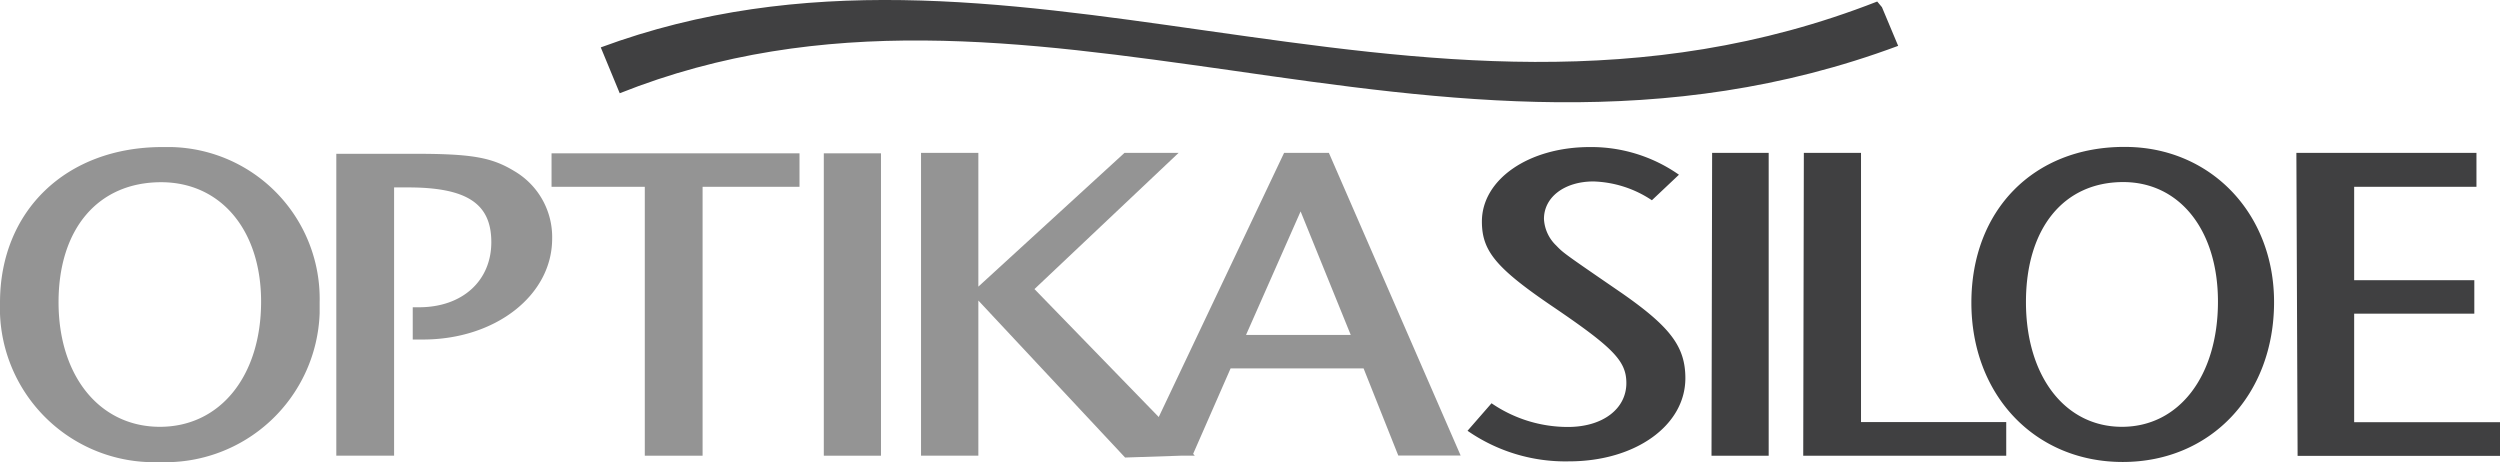 <svg xmlns="http://www.w3.org/2000/svg" viewBox="0 0 163.54 30.24"><defs><style>.cls-1,.cls-2{fill:#949494;}.cls-1,.cls-3{fill-rule:evenodd;}.cls-3{fill:#404041;}</style></defs><g id="Layer_2" data-name="Layer 2"><g id="Layer_1-2" data-name="Layer 1"><path class="cls-1" d="M10.62,9.62C4.35,9.62,0,13.77,0,19.8A10.08,10.08,0,0,0,9.74,30.23h.72a10.1,10.1,0,0,0,10.45-9.74v-.72a9.93,9.93,0,0,0-9.7-10.15h-.59m-.08,2.3c3.9,0,6.54,3.13,6.54,7.81,0,4.87-2.68,8.19-6.62,8.19S3.83,24.6,3.83,19.77,6.44,11.92,10.54,11.92Z"/><path class="cls-1" d="M22,29.81h3.78V12.26h.9c3.87,0,5.46,1.06,5.46,3.58s-1.88,4.26-4.73,4.26H27v2.11h.67c4.75,0,8.45-2.9,8.45-6.6a5,5,0,0,0-2.48-4.42c-1.48-.9-2.78-1.13-6.52-1.13H22Z"/><polygon class="cls-1" points="42.18 29.81 45.96 29.81 45.96 12.22 52.3 12.22 52.3 10.03 36.08 10.03 36.08 12.22 42.18 12.22 42.18 29.81"/><rect class="cls-2" x="53.89" y="10.03" width="3.74" height="19.78"/><path class="cls-1" d="M89.2,24.1l2.27,5.7h4.08L86.93,10H84l-8.2,17.28-8.13-8.37L77.1,10,73.56,10,64,18.75V10H60.25V29.81H64V19.66l9.6,10.27,3.62-.12h.94l-.11-.12,2.45-5.59Zm-.84-2.19H81.51l3.57-8.08Z"/><path class="cls-3" d="M138.89,11.91c3.69,0,6.2,3.14,6.2,7.82,0,4.86-2.54,8.19-6.28,8.19s-6.28-3.33-6.28-8.16,2.47-7.85,6.36-7.85m.07-2.3c-5.94,0-10,4.15-10,10.19s4.15,10.42,9.9,10.42,9.9-4.38,9.9-10.46c0-5.85-4.2-10.15-9.75-10.15Zm-21,20.2h13.28v-2.2h-9.5V10H118Zm-6,0h3.74V10H112Zm-2.13-18.38A10,10,0,0,0,104,9.62c-4,0-7.06,2.12-7.06,4.87,0,1.89.88,3,4.45,5.44,4.12,2.79,5,3.66,5,5.13,0,1.69-1.55,2.87-3.82,2.87a8.82,8.82,0,0,1-5-1.55L96,28.18a11.22,11.22,0,0,0,6.64,2c4.33,0,7.61-2.34,7.61-5.44,0-2.07-1-3.36-4.12-5.54-3.86-2.65-3.86-2.65-4.33-3.14a2.58,2.58,0,0,1-.8-1.74c0-1.43,1.35-2.45,3.24-2.45a7.27,7.27,0,0,1,3.82,1.23ZM150.3,29.82h13.24v-2.2H154v-7.1h7.86V18.33H154V12.22h8V10H150.22Z"/><path class="cls-3" d="M39.3,3.1C52.49-1.78,65.53.1,78.88,2,93,4,107.48,6.1,122.8.1l.31.37L124.17,3c-15.25,5.68-29.62,3.62-43.66,1.6C67,2.69,53.83.81,40.54,6.1"/></g></g></svg>